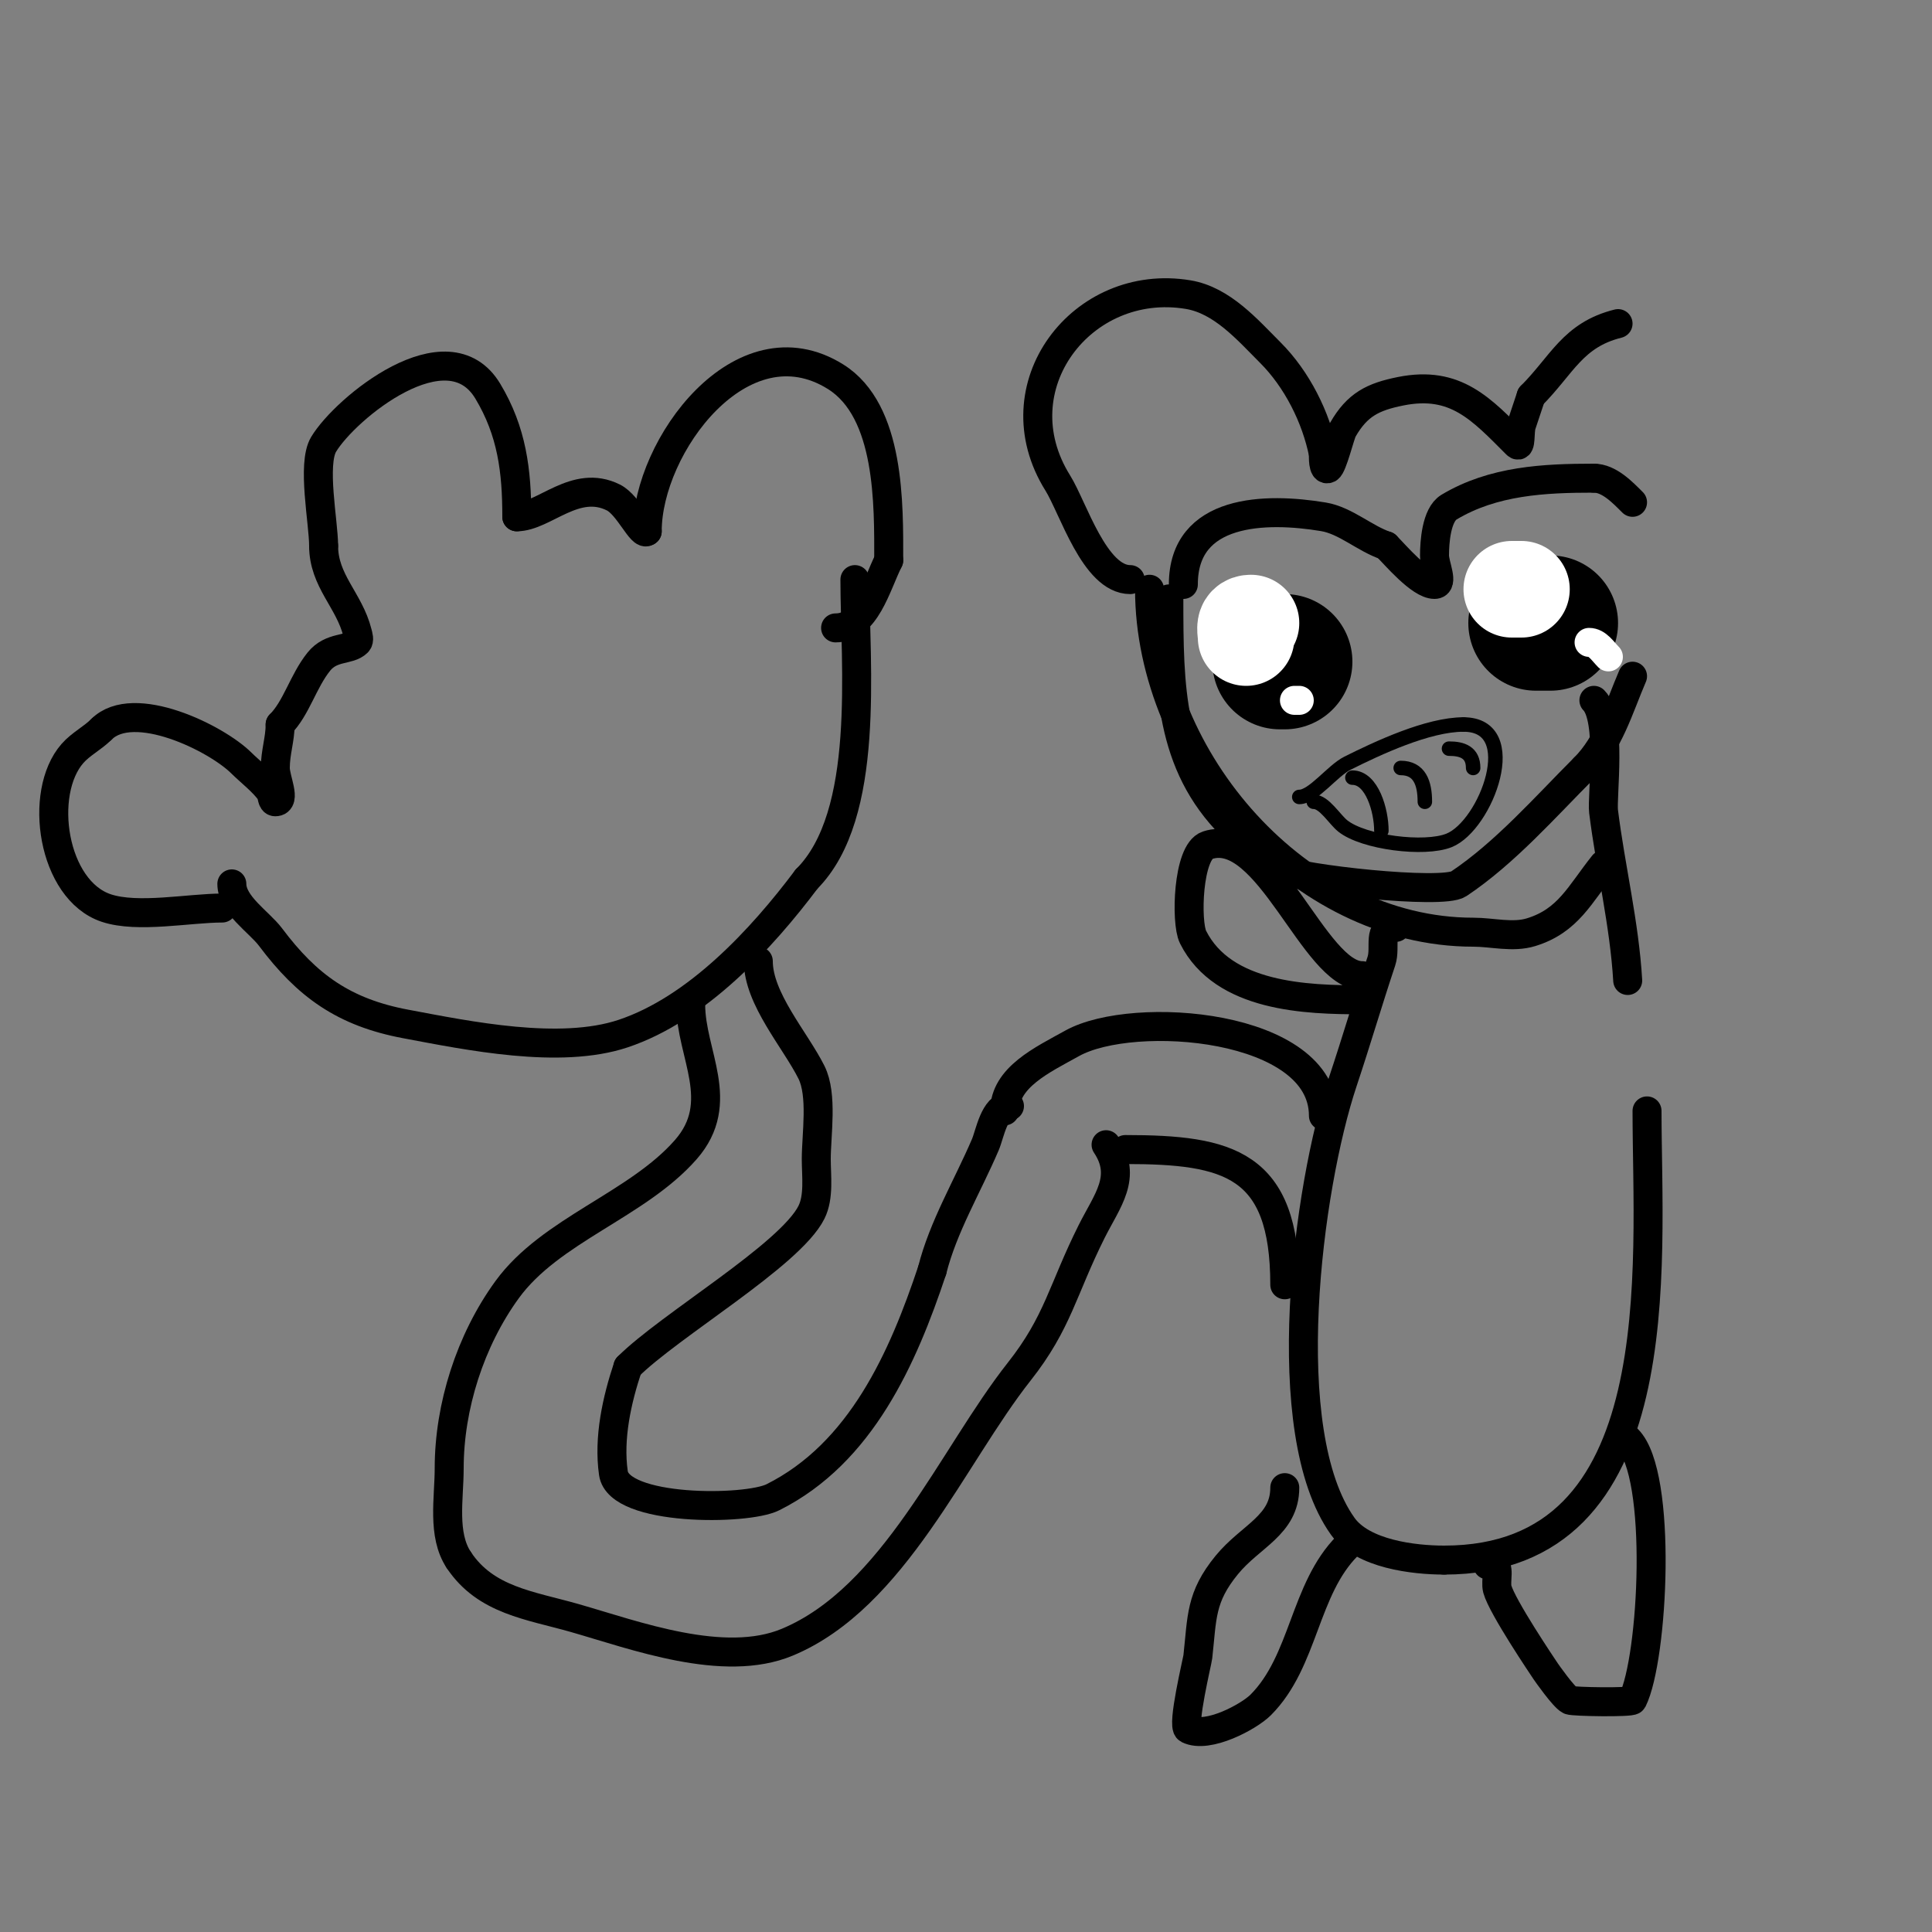 <svg viewBox='0 0 400 400' version='1.1' xmlns='http://www.w3.org/2000/svg' xmlns:xlink='http://www.w3.org/1999/xlink'><rect x="0" y="0" width="400" height="400" fill="#808080" stroke="none"/><g fill='none' stroke='#000000' stroke-width='6' stroke-linecap='round' stroke-linejoin='round'><path d='M46,188c-6.84,0 -17.484,2.172 -24,0c-11.156,-3.719 -14.148,-23.831 -7,-32c1.714,-1.959 4.159,-3.159 6,-5'/><path d='M21,151c6.634,-6.634 23.824,1.824 29,7c1.589,1.589 4.643,3.965 6,6c0.413,0.62 0.255,2 1,2c2.333,0 0,-4.667 0,-7c0,-3.239 1,-5.946 1,-9'/><path d='M58,150c3.375,-3.375 4.736,-8.92 8,-13c2.618,-3.273 6.247,-2.247 8,-4c0.471,-0.471 0.162,-1.353 0,-2c-1.687,-6.748 -7,-10.712 -7,-18'/><path d='M67,113c0,-4.853 -2.454,-16.91 0,-21c4.478,-7.463 25.678,-24.871 34,-11c5.012,8.354 6,16.503 6,26'/><path d='M107,107c5.662,0 12.114,-7.943 20,-4c3.173,1.586 5.842,8.158 7,7'/><path d='M134,110c0,-17.633 19.554,-44.154 39,-32c11.364,7.103 11,26.551 11,38'/><path d='M184,116c-2.619,5.238 -4.71,14 -11,14'/><path d='M48,183c0,4.327 5.69,7.919 8,11c7.563,10.084 15.181,15.596 28,18c12.902,2.419 31.898,6.367 45,2c15.324,-5.108 28.734,-19.645 38,-32'/><path d='M167,182c13.303,-13.303 10,-44.208 10,-62'/><path d='M143,208c0,10.208 7.57,20.206 -1,30c-10.051,11.486 -28,16.625 -37,29c-7.655,10.525 -12,24.243 -12,37c0,6.224 -1.5,13.751 2,19'/><path d='M95,323c5.579,8.369 14.725,9.35 24,12c12.392,3.54 30.834,10.486 44,5c22.085,-9.202 34.206,-38.528 48,-56c8.048,-10.194 8.964,-16.928 15,-29c3.228,-6.455 7.47,-11.296 3,-18'/><path d='M157,199c0,7.781 7.652,16.305 11,23c2.353,4.705 1,12.899 1,18c0,3.439 0.611,7.778 -1,11c-4.429,8.859 -29.417,23.417 -38,32'/><path d='M130,283c-2.273,6.818 -4.044,14.689 -3,22c1.13,7.911 27.517,7.742 33,5c18.292,-9.146 26.96,-28.879 33,-47'/><path d='M193,263c2.235,-8.94 7.301,-17.37 11,-26c0.95,-2.217 1.862,-8 5,-8'/><path d='M234,120c-7.387,0 -11.817,-14.907 -15,-20c-12.425,-19.879 5.001,-42.667 27,-39c7.024,1.171 12.261,7.261 17,12c5.522,5.522 9.476,13.38 11,21'/><path d='M274,94c0,0.461 -0.149,3.575 1,3c0.881,-0.44 2.472,-7.077 3,-8c2.983,-5.221 6.244,-6.849 12,-8c11.406,-2.281 16.729,3.729 24,11c0.972,0.972 0.565,-2.696 1,-4c0.667,-2 1.333,-4 2,-6'/><path d='M317,82c6.442,-6.442 8.591,-12.648 18,-15'/><path d='M238,122c0,35.228 30.952,71 67,71c4,0 8.177,1.176 12,0c7.71,-2.372 10.081,-7.851 15,-14'/><path d='M289,192c-3.98,0 -1.992,3.975 -3,7c-2.82,8.46 -5.072,16.217 -8,25c-7.275,21.825 -13.955,72.463 0,92c4.116,5.763 14.729,7 21,7'/><path d='M299,323c47.771,0 42,-61.107 42,-93'/><path d='M337,203c-0.692,-11.765 -3.538,-23.306 -5,-35c-0.37,-2.959 1.773,-19.227 -2,-23'/><path d='M282,202c-9.938,0 -19.508,-31.164 -32,-27c-4.114,1.371 -4.513,15.975 -3,19c6.253,12.506 23.553,13 35,13'/><path d='M282,207c0.471,0 1,-0.529 1,-1'/><path d='M266,308c0,7.794 -7.075,9.98 -12,16c-5.493,6.714 -5.092,10.832 -6,19c-0.105,0.948 -3.349,14.326 -2,15c4.058,2.029 12.582,-2.582 15,-5c9.072,-9.072 8.962,-23.962 18,-33'/><path d='M308,324c0.333,0 0.667,0 1,0c1.7,0 0.553,3.36 1,5c1.002,3.673 9.461,16.192 10,17c0.162,0.243 3.747,5.373 5,6c0.685,0.342 12.737,0.526 13,0c4.299,-8.598 6.282,-46.718 -1,-54'/><path d='M208,230c0,-6.954 7.797,-10.554 14,-14c12.631,-7.017 52,-4.083 52,15'/><path d='M233,238c21.337,0 33,2.881 33,28'/><path d='M245,121c0,-15.696 17.057,-15.99 29,-14c4.616,0.769 8.539,4.513 13,6'/><path d='M287,113c1.881,1.881 7.027,8 10,8c2,0 0,-4 0,-6c0,-2.655 0.359,-8.415 3,-10c9.151,-5.491 19.732,-6 30,-6'/><path d='M330,99c3.133,0 5.933,2.933 8,5'/><path d='M242,124c0,18.177 0.136,34.136 13,47c3.043,3.043 4.88,9 10,9'/><path d='M265,180c3.995,1.997 33.598,5.268 37,3c9.588,-6.392 17.938,-15.938 26,-24'/><path d='M328,159c5.137,-5.137 7.149,-12.348 10,-19'/></g>
<g fill='none' stroke='#000000' stroke-width='28' stroke-linecap='round' stroke-linejoin='round'><path d='M265,137l1,0'/><path d='M318,129c1,0 2,0 3,0'/></g>
<g fill='none' stroke='#000000' stroke-width='3' stroke-linecap='round' stroke-linejoin='round'><path d='M272,166c2.17,0 4.286,3.629 6,5c4.307,3.446 16.92,5.032 22,3c7.703,-3.081 15.575,-24 3,-24'/><path d='M303,150c-7.382,0 -17.824,4.912 -24,8c-3.154,1.577 -7.119,7 -10,7'/><path d='M280,161c4.053,0 6,6.813 6,11'/><path d='M290,159c3.922,0 5,3.152 5,7'/><path d='M300,155c2.734,0 5,0.758 5,4'/></g>
<g fill='none' stroke='#ffffff' stroke-width='20' stroke-linecap='round' stroke-linejoin='round'><path d='M259,129c-1.671,0 -1,1.589 -1,3'/><path d='M313,122l2,0'/></g>
<g fill='none' stroke='#ffffff' stroke-width='6' stroke-linecap='round' stroke-linejoin='round'><path d='M270,143'/><path d='M270,139'/><path d='M268,145l1,0'/><path d='M329,133c1.725,0 2.82,1.82 4,3'/></g>
</svg>